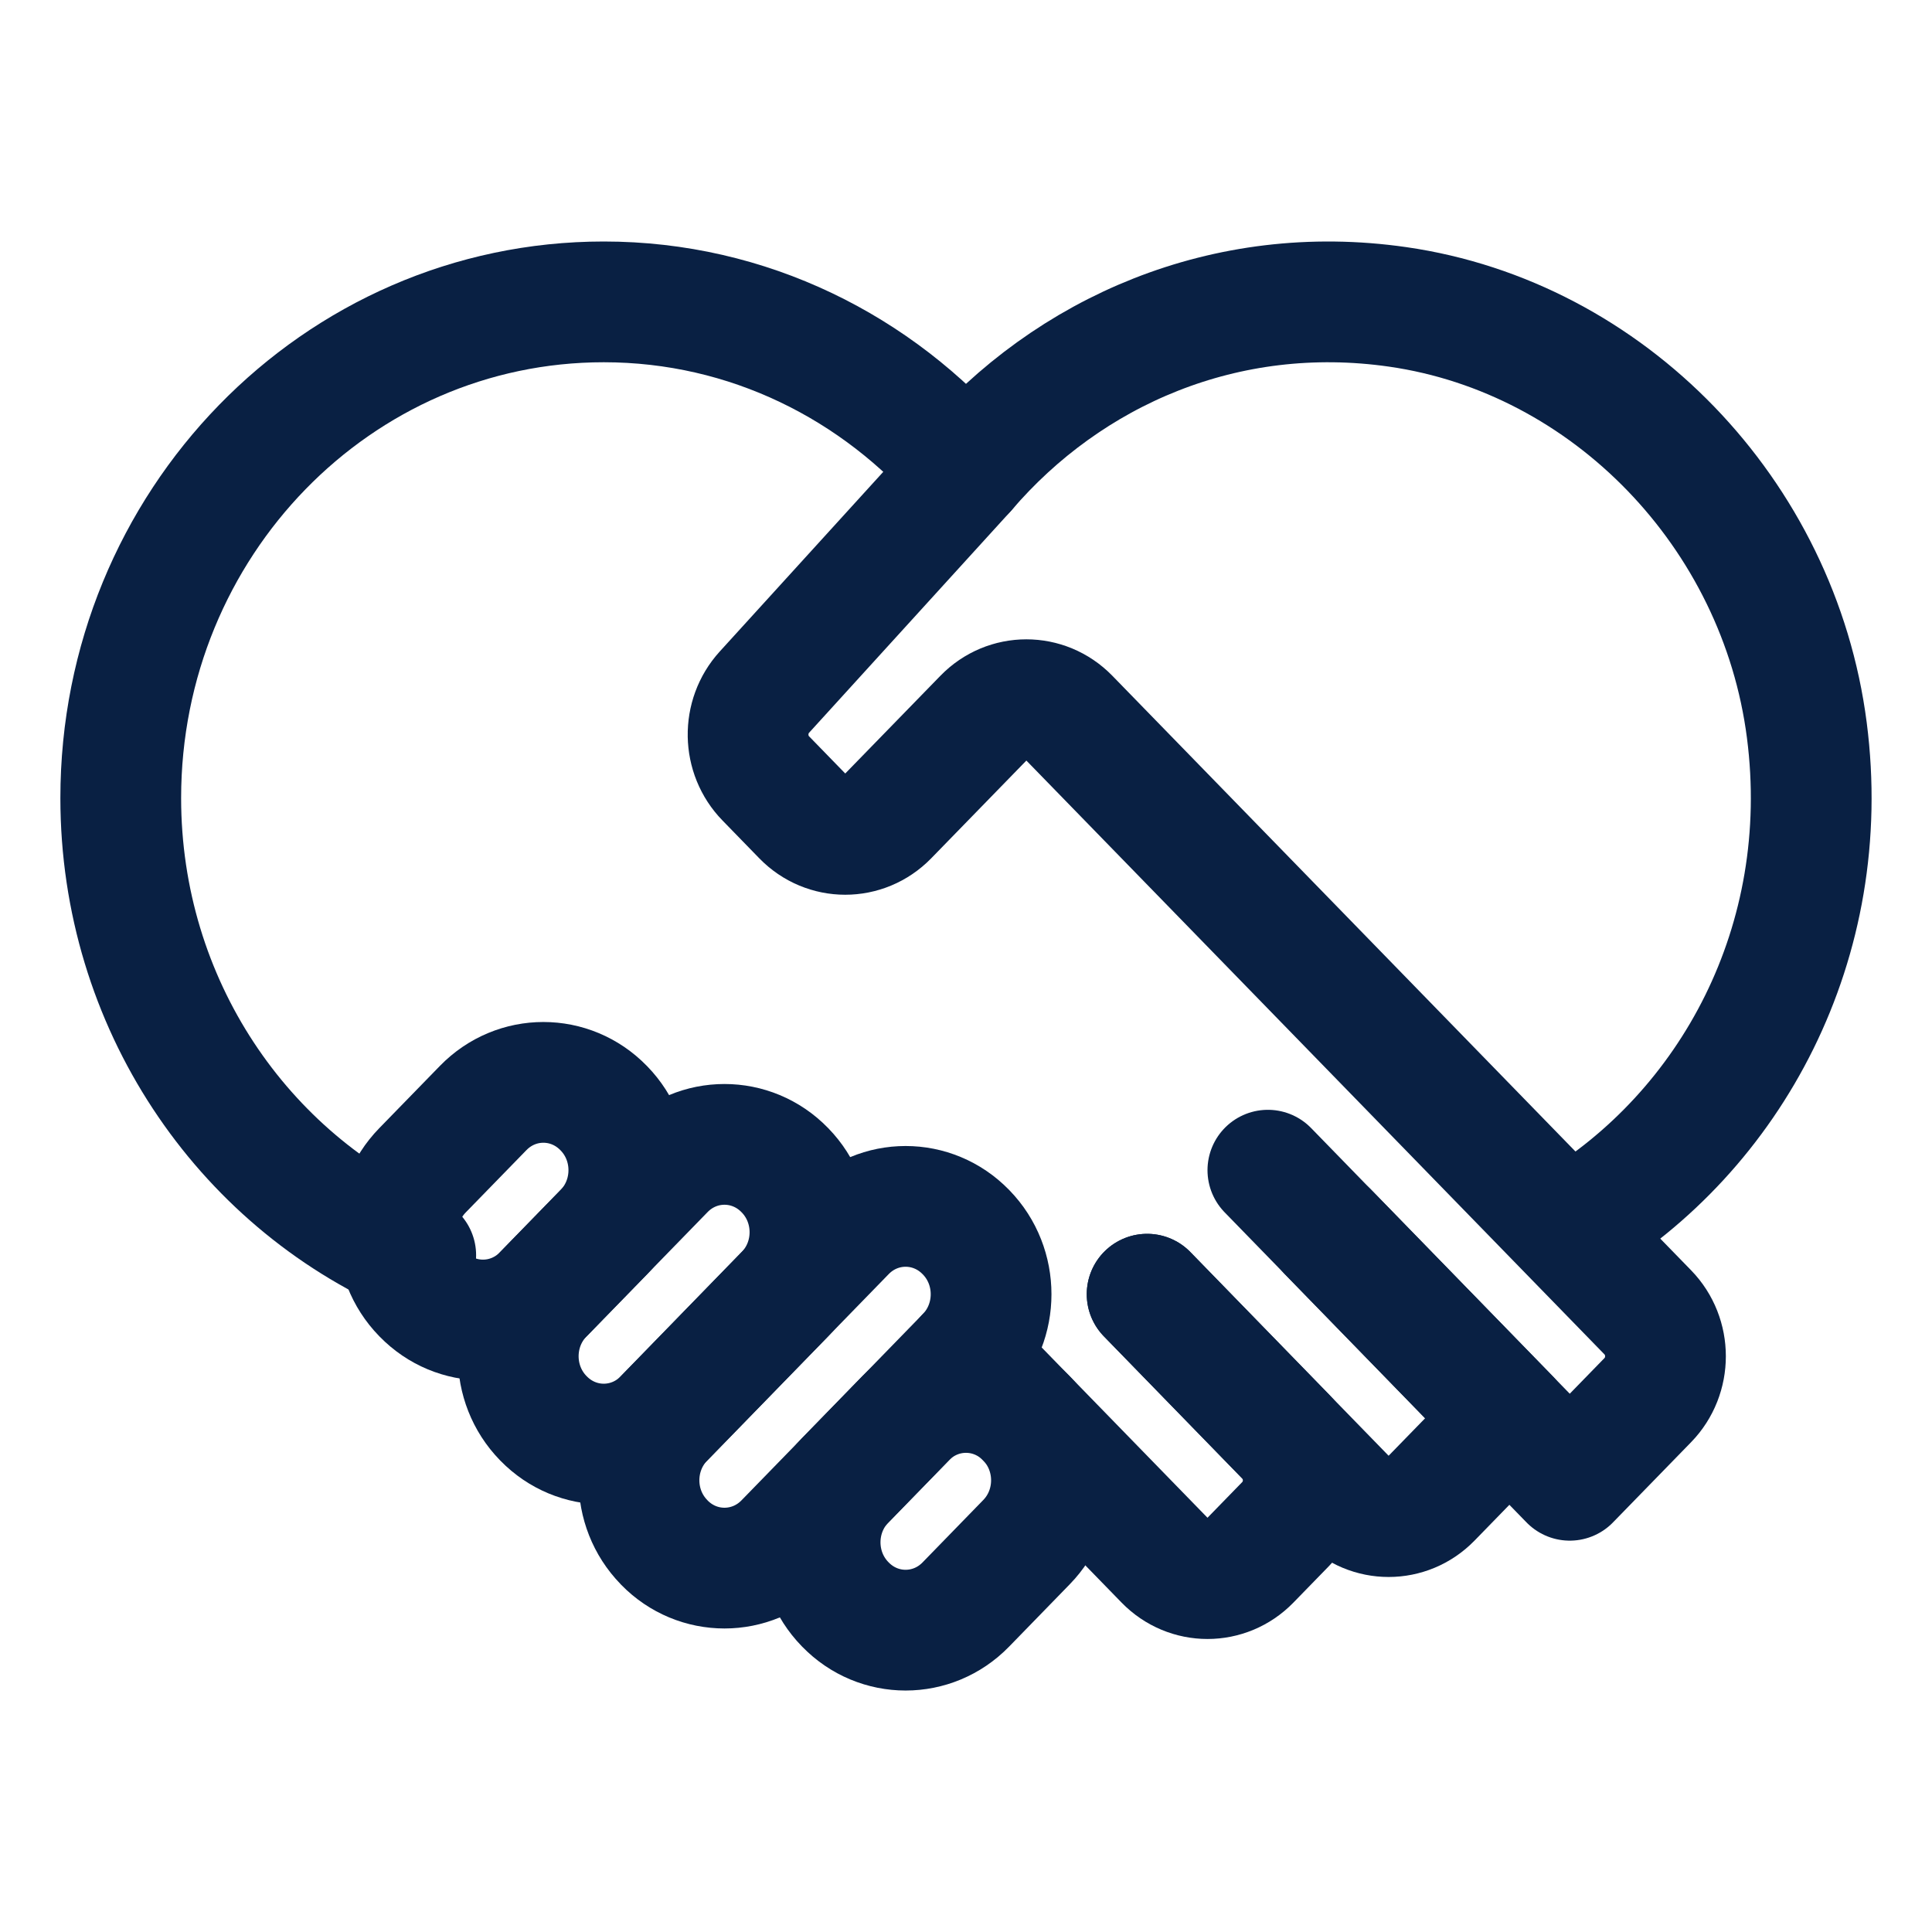 <svg width="32" height="32" viewBox="0 0 32 32" fill="none" xmlns="http://www.w3.org/2000/svg">
<path d="M16 7.795C14.534 6.085 12.393 5 10 5C5.582 5 2 8.679 2 13.218C2 16.622 4.015 19.543 6.886 20.791" stroke="#092043" stroke-width="2" stroke-linecap="round" stroke-linejoin="round"/>
<path d="M7.003 21.439L6.997 21.433C6.446 20.868 6.446 19.951 6.997 19.385L8.003 18.352C8.554 17.786 9.446 17.786 9.997 18.352L10.003 18.358C10.553 18.923 10.553 19.84 10.003 20.406L8.997 21.439C8.446 22.005 7.554 22.005 7.003 21.439Z" stroke="#092043" stroke-width="2" stroke-linecap="round" stroke-linejoin="round"/>
<path d="M9.003 23.494L8.997 23.488C8.446 22.922 8.446 22.005 8.997 21.439L11.003 19.379C11.553 18.813 12.446 18.813 12.997 19.379L13.003 19.385C13.553 19.951 13.553 20.868 13.003 21.433L10.997 23.494C10.446 24.06 9.554 24.06 9.003 23.494Z" stroke="#092043" stroke-width="2" stroke-linecap="round" stroke-linejoin="round"/>
<path d="M14.003 26.576L13.997 26.57C13.446 26.004 13.446 25.087 13.997 24.521L15.003 23.488C15.553 22.922 16.446 22.922 16.997 23.488L17.003 23.494C17.553 24.06 17.553 24.977 17.003 25.542L15.997 26.576C15.446 27.142 14.553 27.142 14.003 26.576Z" stroke="#092043" stroke-width="2" stroke-linecap="round" stroke-linejoin="round"/>
<path d="M11.003 25.549L10.997 25.542C10.446 24.977 10.446 24.06 10.997 23.494L14.003 20.406C14.553 19.84 15.446 19.84 15.997 20.406L16.003 20.412C16.553 20.978 16.553 21.895 16.003 22.461L12.997 25.549C12.446 26.114 11.553 26.114 11.003 25.549Z" stroke="#092043" stroke-width="2" stroke-linecap="round" stroke-linejoin="round"/>
<path d="M19 21.436L22.293 24.819C22.683 25.22 23.317 25.22 23.707 24.819L25 23.491L21 19.382" stroke="#092043" stroke-width="2" stroke-linecap="round" stroke-linejoin="round"/>
<path d="M16 22.464L19.293 25.846C19.683 26.247 20.317 26.247 20.707 25.846L21.293 25.244C21.683 24.843 21.683 24.193 21.293 23.792L19 21.436" stroke="#092043" stroke-width="2" stroke-linecap="round" stroke-linejoin="round"/>
<path d="M22 20.409L26 24.518L27.293 23.19C27.683 22.789 27.683 22.138 27.293 21.737L17.707 11.89C17.316 11.489 16.683 11.489 16.293 11.89L14.707 13.519C14.316 13.92 13.683 13.92 13.293 13.519L12.684 12.893C12.302 12.502 12.292 11.87 12.66 11.465L16 7.795C17.697 5.815 20.3 4.673 23.15 5.083C26.641 5.585 29.465 8.506 29.927 12.096C30.378 15.596 28.682 18.741 26.003 20.335" stroke="#092043" stroke-width="2" stroke-linecap="round" stroke-linejoin="round"/>
</svg>
